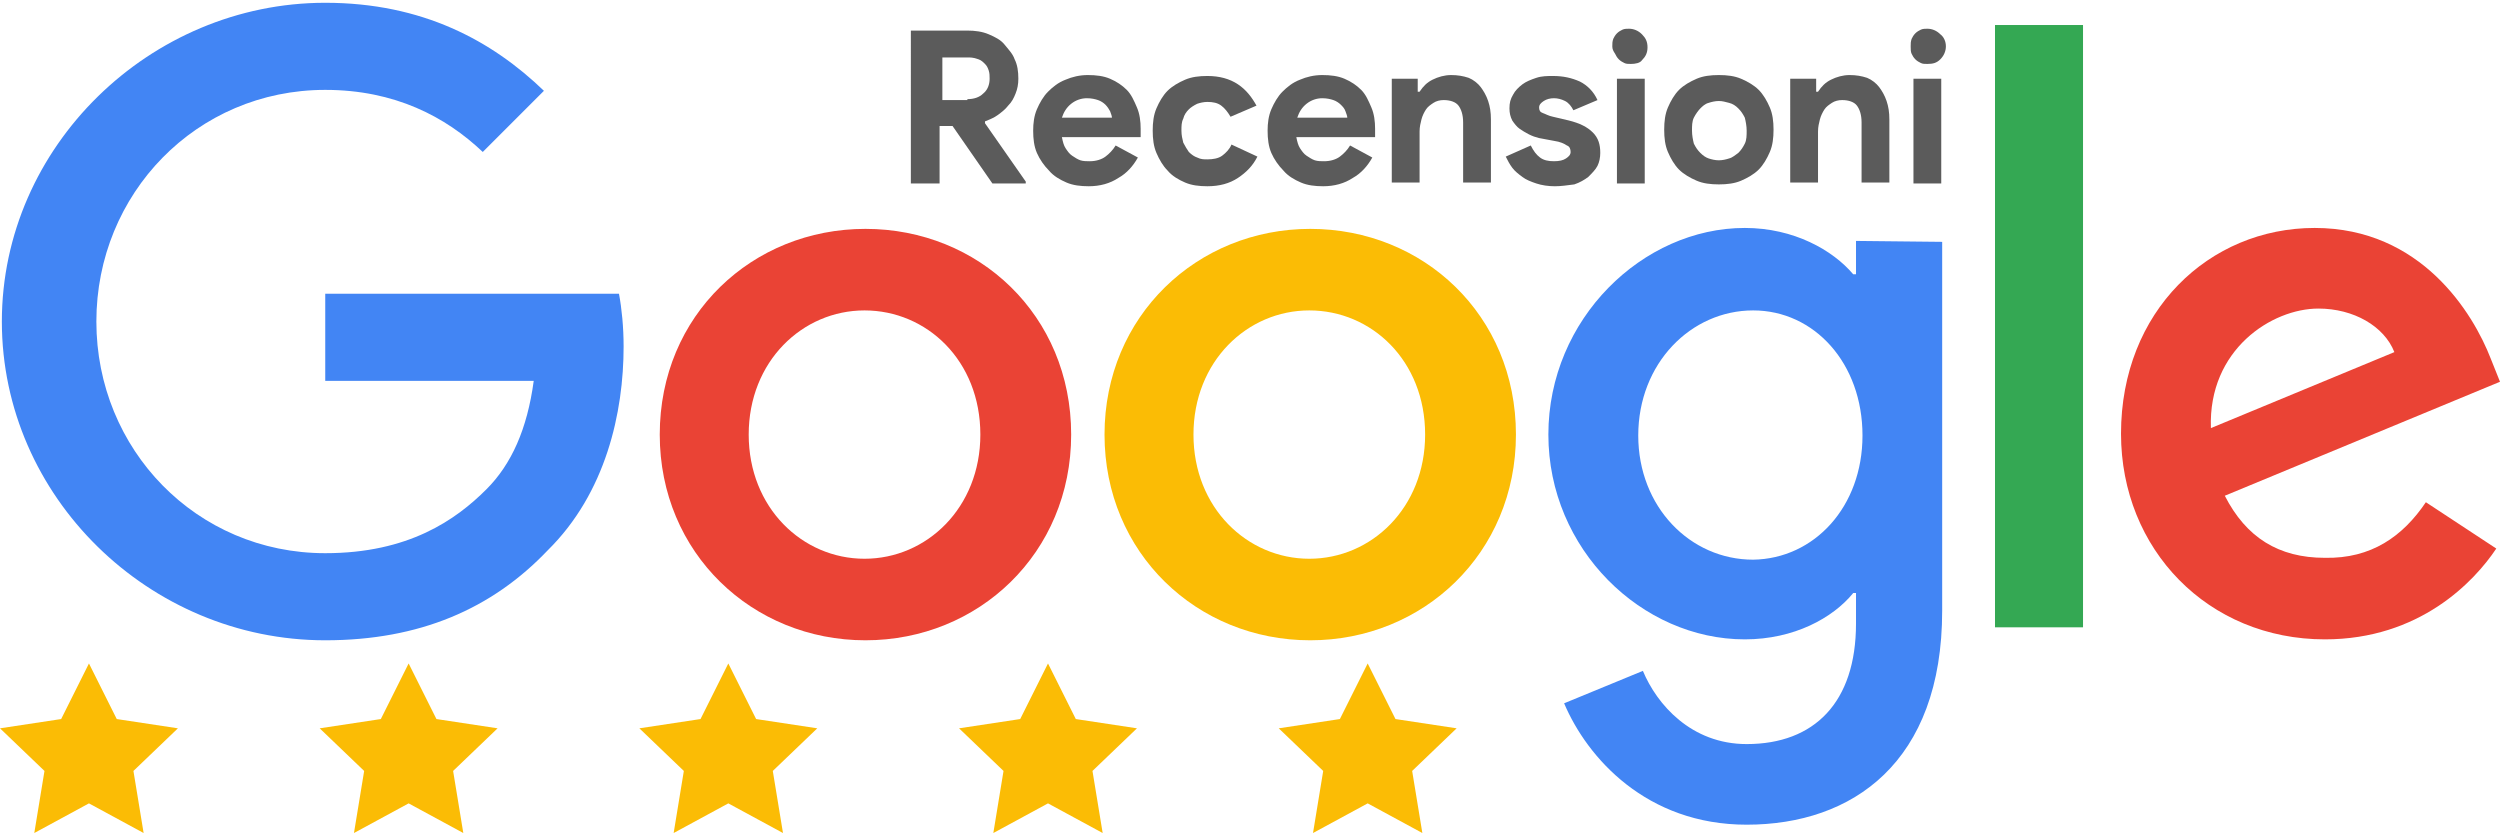 <?xml version="1.0" encoding="utf-8"?>
<!-- Generator: Adobe Illustrator 25.2.1, SVG Export Plug-In . SVG Version: 6.00 Build 0)  -->
<svg version="1.1" id="Livello_1" xmlns="http://www.w3.org/2000/svg" xmlns:xlink="http://www.w3.org/1999/xlink" x="0px" y="0px"
	 viewBox="0 0 269.8 89.9" style="enable-background:new 0 0 269.8 89.9;" xml:space="preserve">
<style type="text/css">
	.st0{fill:#EA4335;}
	.st1{fill:#FBBC05;}
	.st2{fill:#4285F4;}
	.st3{fill:#34A853;}
	.st4{fill:#5B5B5B;}
</style>
<path class="st0" d="M115.6,46.9c0,12.8-10,22.2-22.2,22.2s-22.2-9.4-22.2-22.2c0-12.9,10-22.2,22.2-22.2S115.6,34,115.6,46.9z
	 M105.8,46.9c0-8-5.8-13.4-12.5-13.4s-12.5,5.5-12.5,13.4c0,7.9,5.8,13.4,12.5,13.4S105.8,54.8,105.8,46.9z"/>
<path class="st1" d="M163.6,46.9c0,12.8-10,22.2-22.2,22.2s-22.2-9.4-22.2-22.2c0-12.8,10-22.2,22.2-22.2S163.6,34,163.6,46.9z
	 M153.8,46.9c0-8-5.8-13.4-12.5-13.4s-12.5,5.5-12.5,13.4c0,7.9,5.8,13.4,12.5,13.4S153.8,54.8,153.8,46.9z"/>
<path class="st2" d="M209.6,26.1v39.8c0,16.4-9.7,23.1-21.1,23.1c-10.8,0-17.2-7.2-19.7-13.1l8.5-3.5c1.5,3.6,5.2,7.9,11.2,7.9
	c7.3,0,11.8-4.5,11.8-13V64H200c-2.2,2.7-6.4,5-11.7,5c-11.1,0-21.2-9.7-21.2-22.1c0-12.5,10.2-22.3,21.2-22.3c5.3,0,9.5,2.4,11.7,5
	h0.3v-3.6L209.6,26.1L209.6,26.1z M201,47c0-7.8-5.2-13.5-11.8-13.5c-6.7,0-12.4,5.7-12.4,13.5c0,7.7,5.6,13.4,12.4,13.4
	C195.8,60.3,201,54.7,201,47z"/>
<path class="st3" d="M224.8,2.7v65h-9.5v-65H224.8z"/>
<path class="st0" d="M261.8,54.2l7.6,5c-2.4,3.6-8.3,9.8-18.5,9.8c-12.6,0-22-9.7-22-22.2c0-13.2,9.5-22.2,20.9-22.2
	c11.5,0,17.1,9.2,19,14.1l1,2.5l-29.7,12.3c2.3,4.5,5.8,6.7,10.8,6.7C255.9,60.3,259.3,57.9,261.8,54.2L261.8,54.2z M238.6,46.2
	l19.8-8.2c-1.1-2.8-4.4-4.7-8.2-4.7C245.2,33.3,238.3,37.7,238.6,46.2z"/>
<path class="st2" d="M35.1,41.1v-9.4h31.7c0.3,1.6,0.5,3.6,0.5,5.7c0,7.1-1.9,15.8-8.2,22c-6,6.3-13.8,9.7-24,9.7
	c-19,0-34.9-15.5-34.9-34.4s16-34.4,34.9-34.4c10.5,0,18,4.1,23.6,9.5l-6.6,6.6c-4-3.8-9.5-6.7-17-6.7c-13.9,0-24.7,11.2-24.7,25
	s10.8,25,24.7,25c9,0,14.1-3.6,17.4-6.9c2.7-2.7,4.4-6.5,5.1-11.7L35.1,41.1z"/>
<g>
	<path class="st4" d="M98.4,3.3h6c0.8,0,1.6,0.1,2.3,0.4c0.7,0.3,1.3,0.6,1.7,1.1s0.9,1,1.1,1.6c0.3,0.6,0.4,1.3,0.4,2.1
		c0,0.6-0.1,1.1-0.3,1.6c-0.2,0.5-0.4,0.9-0.8,1.3c-0.3,0.4-0.7,0.7-1.1,1c-0.4,0.3-0.9,0.5-1.4,0.7l0,0.2l4.4,6.3v0.2h-3.6
		l-4.3-6.2h-1.4v6.2h-3.1V3.3z M104.4,10.7c0.7,0,1.3-0.2,1.7-0.6c0.5-0.4,0.7-1,0.7-1.6c0-0.3,0-0.6-0.1-0.9s-0.2-0.5-0.4-0.7
		c-0.2-0.2-0.4-0.4-0.7-0.5c-0.3-0.1-0.6-0.2-1-0.2h-2.9v4.6H104.4z"/>
	<path class="st4" d="M122.8,17c-0.5,0.9-1.2,1.7-2.1,2.2c-0.9,0.6-2,0.9-3.2,0.9c-0.9,0-1.7-0.1-2.4-0.4c-0.7-0.3-1.4-0.7-1.9-1.3
		c-0.5-0.5-1-1.2-1.3-1.9c-0.3-0.7-0.4-1.5-0.4-2.4c0-0.8,0.1-1.6,0.4-2.3c0.3-0.7,0.7-1.4,1.2-1.9s1.1-1,1.9-1.3
		c0.7-0.3,1.5-0.5,2.4-0.5c0.9,0,1.7,0.1,2.4,0.4s1.3,0.7,1.8,1.2c0.5,0.5,0.8,1.2,1.1,1.9s0.4,1.5,0.4,2.3c0,0.1,0,0.2,0,0.3
		c0,0.1,0,0.2,0,0.3c0,0.1,0,0.2,0,0.3h-8.5c0.1,0.5,0.2,0.9,0.4,1.2c0.2,0.3,0.4,0.6,0.7,0.8c0.3,0.2,0.6,0.4,0.9,0.5
		s0.7,0.1,1,0.1c0.7,0,1.3-0.2,1.7-0.5s0.8-0.7,1.1-1.2L122.8,17z M120,12.7c0-0.2-0.1-0.4-0.2-0.7c-0.1-0.2-0.3-0.5-0.5-0.7
		c-0.2-0.2-0.5-0.4-0.8-0.5c-0.3-0.1-0.7-0.2-1.2-0.2c-0.6,0-1.2,0.2-1.7,0.6c-0.5,0.4-0.8,0.9-1,1.5H120z"/>
	<path class="st4" d="M135.7,16.9c-0.5,1-1.2,1.7-2.1,2.3c-0.9,0.6-2,0.9-3.3,0.9c-0.9,0-1.7-0.1-2.4-0.4c-0.7-0.3-1.4-0.7-1.9-1.3
		c-0.5-0.5-0.9-1.2-1.2-1.9c-0.3-0.7-0.4-1.5-0.4-2.4s0.1-1.7,0.4-2.4c0.3-0.7,0.7-1.4,1.2-1.9c0.5-0.5,1.2-0.9,1.9-1.2
		c0.7-0.3,1.5-0.4,2.4-0.4c1.3,0,2.4,0.3,3.3,0.9c0.9,0.6,1.5,1.4,2,2.3l-2.8,1.2c-0.3-0.5-0.6-0.9-1-1.2s-0.9-0.4-1.5-0.4
		c-0.4,0-0.8,0.1-1.1,0.2c-0.4,0.2-0.7,0.4-0.9,0.6c-0.3,0.3-0.5,0.6-0.6,1c-0.2,0.4-0.2,0.8-0.2,1.3c0,0.5,0.1,0.9,0.2,1.3
		c0.2,0.4,0.4,0.7,0.6,1c0.3,0.3,0.6,0.5,0.9,0.6c0.4,0.2,0.7,0.2,1.1,0.2c0.6,0,1.2-0.1,1.6-0.4c0.4-0.3,0.8-0.7,1-1.2L135.7,16.9z
		"/>
	<path class="st4" d="M148.1,17c-0.5,0.9-1.2,1.7-2.1,2.2c-0.9,0.6-2,0.9-3.2,0.9c-0.9,0-1.7-0.1-2.4-0.4c-0.7-0.3-1.4-0.7-1.9-1.3
		c-0.5-0.5-1-1.2-1.3-1.9c-0.3-0.7-0.4-1.5-0.4-2.4c0-0.8,0.1-1.6,0.4-2.3c0.3-0.7,0.7-1.4,1.2-1.9s1.1-1,1.9-1.3
		c0.7-0.3,1.5-0.5,2.4-0.5c0.9,0,1.7,0.1,2.4,0.4s1.3,0.7,1.8,1.2c0.5,0.5,0.8,1.2,1.1,1.9s0.4,1.5,0.4,2.3c0,0.1,0,0.2,0,0.3
		c0,0.1,0,0.2,0,0.3c0,0.1,0,0.2,0,0.3h-8.5c0.1,0.5,0.2,0.9,0.4,1.2c0.2,0.3,0.4,0.6,0.7,0.8c0.3,0.2,0.6,0.4,0.9,0.5
		c0.3,0.1,0.7,0.1,1,0.1c0.7,0,1.3-0.2,1.7-0.5s0.8-0.7,1.1-1.2L148.1,17z M145.4,12.7c0-0.2-0.1-0.4-0.2-0.7s-0.3-0.5-0.5-0.7
		c-0.2-0.2-0.5-0.4-0.8-0.5c-0.3-0.1-0.7-0.2-1.2-0.2c-0.6,0-1.2,0.2-1.7,0.6c-0.5,0.4-0.8,0.9-1,1.5H145.4z"/>
	<path class="st4" d="M153,9.9h0.2c0.4-0.6,0.8-1,1.4-1.3c0.6-0.3,1.3-0.5,2-0.5c0.7,0,1.3,0.1,1.9,0.3c0.5,0.2,1,0.6,1.3,1
		c0.3,0.4,0.6,0.9,0.8,1.5c0.2,0.6,0.3,1.2,0.3,2v6.8h-3v-6.5c0-0.8-0.2-1.4-0.5-1.8s-0.9-0.6-1.6-0.6c-0.4,0-0.8,0.1-1.1,0.3
		c-0.3,0.2-0.6,0.4-0.8,0.7c-0.2,0.3-0.4,0.7-0.5,1.1c-0.1,0.4-0.2,0.8-0.2,1.3v5.5h-3V8.5h2.8V9.9z"/>
	<path class="st4" d="M167.8,20.1c-0.7,0-1.4-0.1-2-0.3c-0.6-0.2-1.1-0.4-1.5-0.7s-0.8-0.6-1.1-1c-0.3-0.4-0.5-0.8-0.7-1.2l2.7-1.2
		c0.3,0.6,0.6,1,1,1.3c0.4,0.3,0.9,0.4,1.5,0.4c0.6,0,1-0.1,1.3-0.3s0.5-0.4,0.5-0.7c0-0.3-0.1-0.6-0.4-0.7
		c-0.3-0.2-0.7-0.4-1.4-0.5l-1.6-0.3c-0.4-0.1-0.7-0.2-1.1-0.4s-0.7-0.4-1-0.6s-0.6-0.6-0.8-0.9c-0.2-0.4-0.3-0.8-0.3-1.3
		c0-0.6,0.1-1,0.4-1.5c0.2-0.4,0.6-0.8,1-1.1c0.4-0.3,0.9-0.5,1.5-0.7s1.2-0.2,1.8-0.2c1.1,0,2,0.2,2.9,0.6c0.8,0.4,1.5,1.1,1.9,2
		l-2.6,1.1c-0.2-0.4-0.5-0.8-0.9-1c-0.4-0.2-0.8-0.3-1.2-0.3c-0.4,0-0.8,0.1-1.1,0.3c-0.3,0.2-0.5,0.4-0.5,0.7
		c0,0.3,0.1,0.5,0.4,0.6s0.6,0.3,1.1,0.4l1.7,0.4c1.2,0.3,2,0.7,2.6,1.3s0.8,1.3,0.8,2.2c0,0.5-0.1,1-0.3,1.4
		c-0.2,0.4-0.6,0.8-1,1.2c-0.4,0.3-0.9,0.6-1.5,0.8C169.1,20,168.5,20.1,167.8,20.1z"/>
	<path class="st4" d="M176,6.9c-0.3,0-0.5,0-0.7-0.1c-0.2-0.1-0.4-0.2-0.6-0.4c-0.2-0.2-0.3-0.4-0.4-0.6C174.1,5.5,174,5.3,174,5
		c0-0.3,0-0.5,0.1-0.8c0.1-0.2,0.2-0.4,0.4-0.6c0.2-0.2,0.4-0.3,0.6-0.4c0.2-0.1,0.5-0.1,0.7-0.1c0.5,0,1,0.2,1.4,0.6
		c0.4,0.4,0.6,0.8,0.6,1.4s-0.2,1-0.6,1.4C177,6.8,176.5,6.9,176,6.9z M174.5,19.7V8.5h3v11.3H174.5z"/>
	<path class="st4" d="M185.5,8.1c0.9,0,1.7,0.1,2.4,0.4c0.7,0.3,1.4,0.7,1.9,1.2c0.5,0.5,0.9,1.2,1.2,1.9c0.3,0.7,0.4,1.5,0.4,2.4
		s-0.1,1.7-0.4,2.4c-0.3,0.7-0.7,1.4-1.2,1.9c-0.5,0.5-1.2,0.9-1.9,1.2c-0.7,0.3-1.5,0.4-2.4,0.4s-1.7-0.1-2.4-0.4
		c-0.7-0.3-1.4-0.7-1.9-1.2c-0.5-0.5-0.9-1.2-1.2-1.9c-0.3-0.7-0.4-1.5-0.4-2.4s0.1-1.7,0.4-2.4c0.3-0.7,0.7-1.4,1.2-1.9
		c0.5-0.5,1.2-0.9,1.9-1.2C183.8,8.2,184.6,8.1,185.5,8.1z M185.5,17.3c0.4,0,0.8-0.1,1.1-0.2c0.4-0.1,0.7-0.4,1-0.6
		c0.3-0.3,0.5-0.6,0.7-1c0.2-0.4,0.2-0.9,0.2-1.4s-0.1-1-0.2-1.4c-0.2-0.4-0.4-0.7-0.7-1c-0.3-0.3-0.6-0.5-1-0.6
		c-0.4-0.1-0.7-0.2-1.1-0.2c-0.4,0-0.8,0.1-1.1,0.2c-0.4,0.1-0.7,0.4-0.9,0.6s-0.5,0.6-0.7,1c-0.2,0.4-0.2,0.9-0.2,1.4
		s0.1,1,0.2,1.4c0.2,0.4,0.4,0.7,0.7,1c0.3,0.3,0.6,0.5,0.9,0.6C184.7,17.2,185.1,17.3,185.5,17.3z"/>
	<path class="st4" d="M196,9.9h0.2c0.4-0.6,0.8-1,1.4-1.3c0.6-0.3,1.3-0.5,2-0.5c0.7,0,1.3,0.1,1.9,0.3c0.5,0.2,1,0.6,1.3,1
		c0.3,0.4,0.6,0.9,0.8,1.5c0.2,0.6,0.3,1.2,0.3,2v6.8h-3v-6.5c0-0.8-0.2-1.4-0.5-1.8s-0.9-0.6-1.6-0.6c-0.4,0-0.8,0.1-1.1,0.3
		c-0.3,0.2-0.6,0.4-0.8,0.7c-0.2,0.3-0.4,0.7-0.5,1.1c-0.1,0.4-0.2,0.8-0.2,1.3v5.5h-3V8.5h2.8V9.9z"/>
	<path class="st4" d="M208,6.9c-0.3,0-0.5,0-0.7-0.1c-0.2-0.1-0.4-0.2-0.6-0.4c-0.2-0.2-0.3-0.4-0.4-0.6c-0.1-0.2-0.1-0.5-0.1-0.8
		c0-0.3,0-0.5,0.1-0.8c0.1-0.2,0.2-0.4,0.4-0.6c0.2-0.2,0.4-0.3,0.6-0.4c0.2-0.1,0.5-0.1,0.7-0.1c0.5,0,1,0.2,1.4,0.6
		C209.8,4,210,4.5,210,5s-0.2,1-0.6,1.4C209,6.8,208.6,6.9,208,6.9z M206.5,19.7V8.5h3v11.3H206.5z"/>
</g>
<polygon class="st1" points="9.6,71.6 12.6,77.6 19.2,78.6 14.4,83.2 15.5,89.9 9.6,86.7 3.7,89.9 4.8,83.2 0,78.6 6.6,77.6 "/>
<polygon class="st1" points="44.1,71.6 47.1,77.6 53.7,78.6 48.9,83.2 50,89.9 44.1,86.7 38.2,89.9 39.3,83.2 34.5,78.6 41.1,77.6 
	"/>
<polygon class="st1" points="78.6,71.6 81.6,77.6 88.2,78.6 83.4,83.2 84.5,89.9 78.6,86.7 72.7,89.9 73.8,83.2 69,78.6 75.6,77.6 
	"/>
<polygon class="st1" points="113.1,71.6 116.1,77.6 122.7,78.6 117.9,83.2 119,89.9 113.1,86.7 107.2,89.9 108.3,83.2 103.5,78.6 
	110.1,77.6 "/>
<polygon class="st1" points="147.6,71.6 150.6,77.6 157.2,78.6 152.4,83.2 153.5,89.9 147.6,86.7 141.7,89.9 142.8,83.2 138,78.6 
	144.6,77.6 "/>
</svg>
